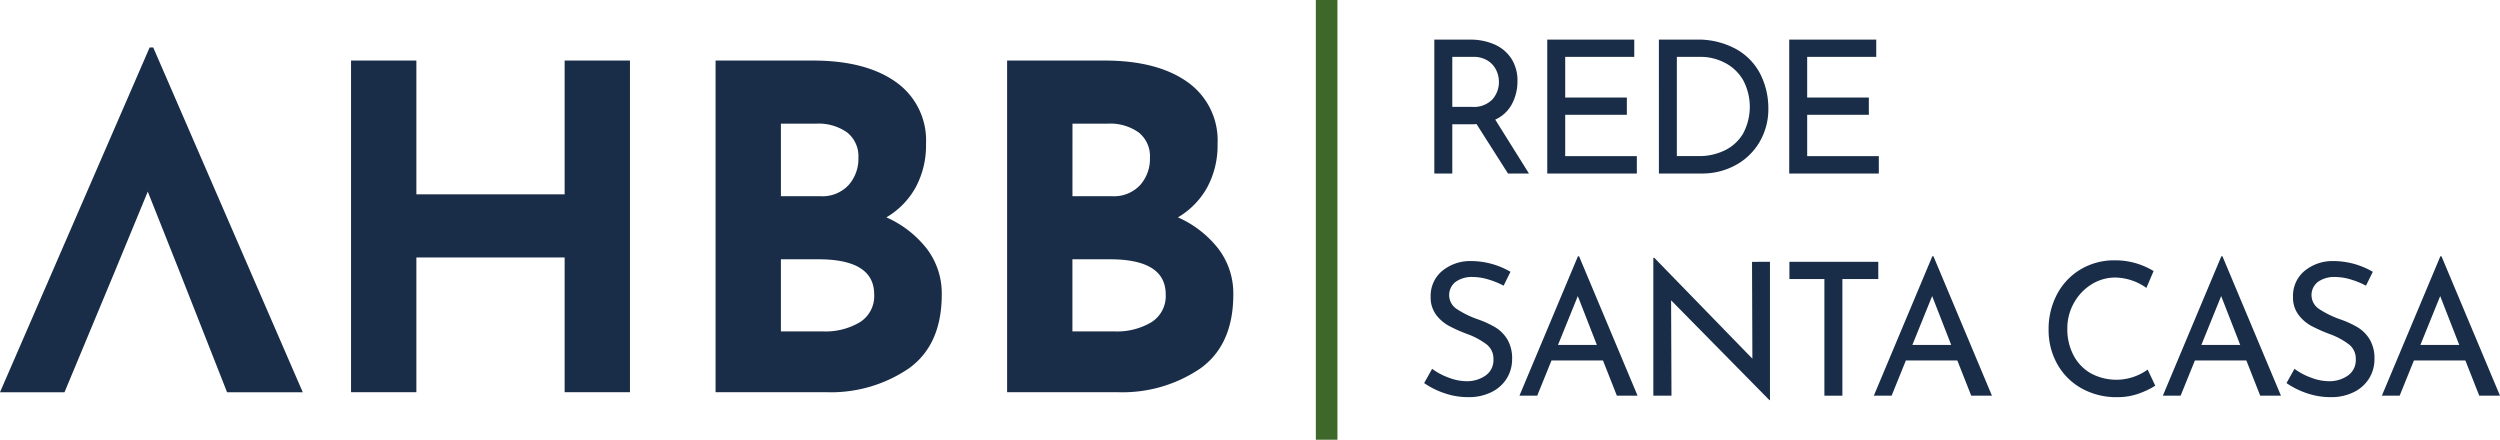 <svg id="Component_2_7" data-name="Component 2 – 7" xmlns="http://www.w3.org/2000/svg" width="347.508" height="61.129" viewBox="0 0 347.508 61.129">
  <g id="Group_309" data-name="Group 309" transform="translate(0 6.601)">
    <path id="Path_645" data-name="Path 645" d="M274,302.679h-.5L252.7,350.6h8.967l6.945-16.672,4.63-11.213,4.457,11.213,6.565,16.672h10.522Z" transform="translate(-252.7 -302.679)" fill="#192d48"/>
    <path id="Path_646" data-name="Path 646" d="M319.716,349.832h-9.082V331.1H290.026v18.728h-9.082v-46.1h9.082v18.6h20.608v-18.6h9.082Z" transform="translate(-232.148 -301.913)" fill="#192d48"/>
    <path id="Path_647" data-name="Path 647" d="M339.681,329.946a10.232,10.232,0,0,1,2.033,6.294q0,7.015-4.6,10.3a19.271,19.271,0,0,1-11.494,3.288H310.273v-46.1H323.8q7.326,0,11.525,2.975a9.911,9.911,0,0,1,4.2,8.612,12.264,12.264,0,0,1-1.441,6.045,11,11,0,0,1-4.072,4.165A14.557,14.557,0,0,1,339.681,329.946Zm-20.326-7.36h5.511a4.955,4.955,0,0,0,3.885-1.536,5.466,5.466,0,0,0,1.375-3.789,4.218,4.218,0,0,0-1.565-3.538,6.853,6.853,0,0,0-4.321-1.221h-4.886Zm10.991,17.507a4.289,4.289,0,0,0,1.975-3.853q0-4.885-7.768-4.886h-5.2v10.022h5.824A9.316,9.316,0,0,0,330.347,340.093Z" transform="translate(-210.806 -301.913)" fill="#192d48"/>
    <path id="Path_648" data-name="Path 648" d="M363.137,329.946a10.232,10.232,0,0,1,2.034,6.294q0,7.015-4.6,10.3a19.271,19.271,0,0,1-11.494,3.288H333.729v-46.1h13.529q7.326,0,11.525,2.975a9.911,9.911,0,0,1,4.2,8.612,12.265,12.265,0,0,1-1.441,6.045,11,11,0,0,1-4.072,4.165A14.557,14.557,0,0,1,363.137,329.946Zm-20.326-7.36h5.513a4.954,4.954,0,0,0,3.884-1.536,5.466,5.466,0,0,0,1.375-3.789,4.218,4.218,0,0,0-1.565-3.538A6.853,6.853,0,0,0,347.7,312.5h-4.886ZM353.8,340.093a4.289,4.289,0,0,0,1.975-3.853q0-4.885-7.768-4.886h-5.2v10.022h5.824A9.316,9.316,0,0,0,353.8,340.093Z" transform="translate(-193.737 -301.913)" fill="#192d48"/>
  </g>
  <line id="Line_32" data-name="Line 32" y1="61.129" transform="translate(184.408)" fill="none" stroke="#3d682a" stroke-miterlimit="10" stroke-width="3"/>
  <g id="Group_310" data-name="Group 310" transform="translate(197.957 5.509)">
    <path id="Path_649" data-name="Path 649" d="M378.342,320.656l-4.375-6.873a5.344,5.344,0,0,1-.617.026H370.6v6.847h-2.5V302.047h4.967a8.225,8.225,0,0,1,3.4.67,5.339,5.339,0,0,1,2.343,1.968,5.588,5.588,0,0,1,.848,3.127,6.692,6.692,0,0,1-.758,3.167,4.947,4.947,0,0,1-2.329,2.187l4.684,7.489Zm-2.148-10.321a3.646,3.646,0,0,0,.888-2.419,3.8,3.8,0,0,0-.373-1.622,3.2,3.2,0,0,0-1.185-1.325,3.668,3.668,0,0,0-2.046-.527H370.6v6.949h2.7A3.588,3.588,0,0,0,376.194,310.335Z" transform="translate(-366.683 -302.047)" fill="#192d48"/>
    <path id="Path_650" data-name="Path 650" d="M389.282,302.047v2.395h-9.6V310.1h8.571V312.5h-8.571v5.738h9.958v2.42H377.187V302.047Z" transform="translate(-360.071 -302.047)" fill="#192d48"/>
    <path id="Path_651" data-name="Path 651" d="M386.169,302.047h5.1a10.963,10.963,0,0,1,5.751,1.379,8.329,8.329,0,0,1,3.321,3.552,10.515,10.515,0,0,1,1.042,4.592,9,9,0,0,1-1.261,4.774,8.594,8.594,0,0,1-3.371,3.191,9.6,9.6,0,0,1-4.58,1.121h-6Zm5.508,16.188a8.117,8.117,0,0,0,3.68-.81,6,6,0,0,0,2.536-2.355,7.892,7.892,0,0,0-.038-7.438,6.263,6.263,0,0,0-2.536-2.379,7.351,7.351,0,0,0-3.41-.812h-3.243v13.794Z" transform="translate(-353.535 -302.047)" fill="#192d48"/>
    <path id="Path_652" data-name="Path 652" d="M408.752,302.047v2.395h-9.6V310.1h8.571V312.5h-8.571v5.738h9.958v2.42H396.655V302.047Z" transform="translate(-345.905 -302.047)" fill="#192d48"/>
    <path id="Path_653" data-name="Path 653" d="M376.186,322.413a7.559,7.559,0,0,0-2.137-.335,3.85,3.85,0,0,0-2.4.682,2.316,2.316,0,0,0,.154,3.758,13.5,13.5,0,0,0,2.972,1.453,13.264,13.264,0,0,1,2.433,1.12,4.989,4.989,0,0,1,1.648,1.672,5.14,5.14,0,0,1,.655,2.716,5.048,5.048,0,0,1-.745,2.7,5.125,5.125,0,0,1-2.125,1.9,7.06,7.06,0,0,1-3.229.7,10.05,10.05,0,0,1-3.321-.555,11.243,11.243,0,0,1-2.806-1.4l1.107-1.983a8.961,8.961,0,0,0,2.291,1.223,7.126,7.126,0,0,0,2.5.5,4.489,4.489,0,0,0,2.612-.771,2.6,2.6,0,0,0,1.12-2.291,2.5,2.5,0,0,0-.938-2.047,10.186,10.186,0,0,0-2.64-1.427,21.1,21.1,0,0,1-2.611-1.159,5.472,5.472,0,0,1-1.79-1.557,4.009,4.009,0,0,1-.746-2.484,4.5,4.5,0,0,1,1.531-3.536,6.1,6.1,0,0,1,3.977-1.431,10.969,10.969,0,0,1,5.586,1.494l-.954,1.93A11.183,11.183,0,0,0,376.186,322.413Z" transform="translate(-367.28 -289.083)" fill="#192d48"/>
    <path id="Path_654" data-name="Path 654" d="M386.56,333.965H379.4l-1.982,4.891h-2.471l8.132-19.379h.155l8.132,19.379H388.49Zm-.85-2.161-2.65-6.795-2.754,6.795Z" transform="translate(-361.697 -289.364)" fill="#192d48"/>
    <path id="Path_655" data-name="Path 655" d="M401.934,320.161v19.226h-.076l-13.666-13.872.052,13.255h-2.522V319.6h.13l13.638,14.025-.05-13.46Z" transform="translate(-353.86 -289.277)" fill="#192d48"/>
    <path id="Path_656" data-name="Path 656" d="M409.024,319.923v2.395h-4.991v16.214h-2.5V322.318h-4.863v-2.395Z" transform="translate(-345.893 -289.039)" fill="#192d48"/>
    <path id="Path_657" data-name="Path 657" d="M415.071,333.965h-7.156l-1.982,4.891h-2.471l8.132-19.379h.155l8.132,19.379H417Zm-.852-2.161-2.65-6.795-2.752,6.795Z" transform="translate(-340.951 -289.364)" fill="#192d48"/>
    <path id="Path_658" data-name="Path 658" d="M430.071,338.323a8.71,8.71,0,0,1-3,.5,9.836,9.836,0,0,1-5.031-1.261,8.723,8.723,0,0,1-3.346-3.4,9.625,9.625,0,0,1-1.171-4.708,10.286,10.286,0,0,1,1.185-4.955,8.757,8.757,0,0,1,3.281-3.448,9.1,9.1,0,0,1,4.748-1.249,10.239,10.239,0,0,1,5.38,1.493l-1,2.343a7.637,7.637,0,0,0-4.3-1.441,6.194,6.194,0,0,0-3.333.95,7.043,7.043,0,0,0-2.445,2.588,7.225,7.225,0,0,0-.914,3.59,7.789,7.789,0,0,0,.836,3.628,6.159,6.159,0,0,0,2.393,2.536,7.45,7.45,0,0,0,7.94-.5l1.054,2.239A11.218,11.218,0,0,1,430.071,338.323Z" transform="translate(-330.718 -289.126)" fill="#192d48"/>
    <path id="Path_659" data-name="Path 659" d="M438.324,333.965h-7.156l-1.982,4.891h-2.471l8.132-19.379H435l8.132,19.379h-2.882Zm-.852-2.161-2.65-6.795-2.754,6.795Z" transform="translate(-324.03 -289.364)" fill="#192d48"/>
    <path id="Path_660" data-name="Path 660" d="M445.57,322.413a7.538,7.538,0,0,0-2.135-.335,3.859,3.859,0,0,0-2.407.682,2.318,2.318,0,0,0,.154,3.758,13.558,13.558,0,0,0,2.973,1.453,13.319,13.319,0,0,1,2.433,1.12,4.985,4.985,0,0,1,1.646,1.672,5.124,5.124,0,0,1,.657,2.716,5.049,5.049,0,0,1-.745,2.7,5.146,5.146,0,0,1-2.125,1.9,7.06,7.06,0,0,1-3.229.7,10.042,10.042,0,0,1-3.321-.555,11.241,11.241,0,0,1-2.806-1.4l1.107-1.983a8.959,8.959,0,0,0,2.291,1.223,7.119,7.119,0,0,0,2.5.5,4.493,4.493,0,0,0,2.612-.771,2.6,2.6,0,0,0,1.118-2.291,2.494,2.494,0,0,0-.938-2.047,10.175,10.175,0,0,0-2.638-1.427,21.253,21.253,0,0,1-2.612-1.159,5.484,5.484,0,0,1-1.788-1.557,4.01,4.01,0,0,1-.748-2.484,4.491,4.491,0,0,1,1.532-3.536,6.1,6.1,0,0,1,3.977-1.431,10.959,10.959,0,0,1,5.584,1.494l-.952,1.93A11.155,11.155,0,0,0,445.57,322.413Z" transform="translate(-316.79 -289.083)" fill="#192d48"/>
    <path id="Path_661" data-name="Path 661" d="M455.946,333.965H448.79l-1.982,4.891h-2.471l8.132-19.379h.155l8.132,19.379h-2.882Zm-.852-2.161-2.65-6.795-2.752,6.795Z" transform="translate(-311.207 -289.364)" fill="#192d48"/>
  </g>
</svg>
